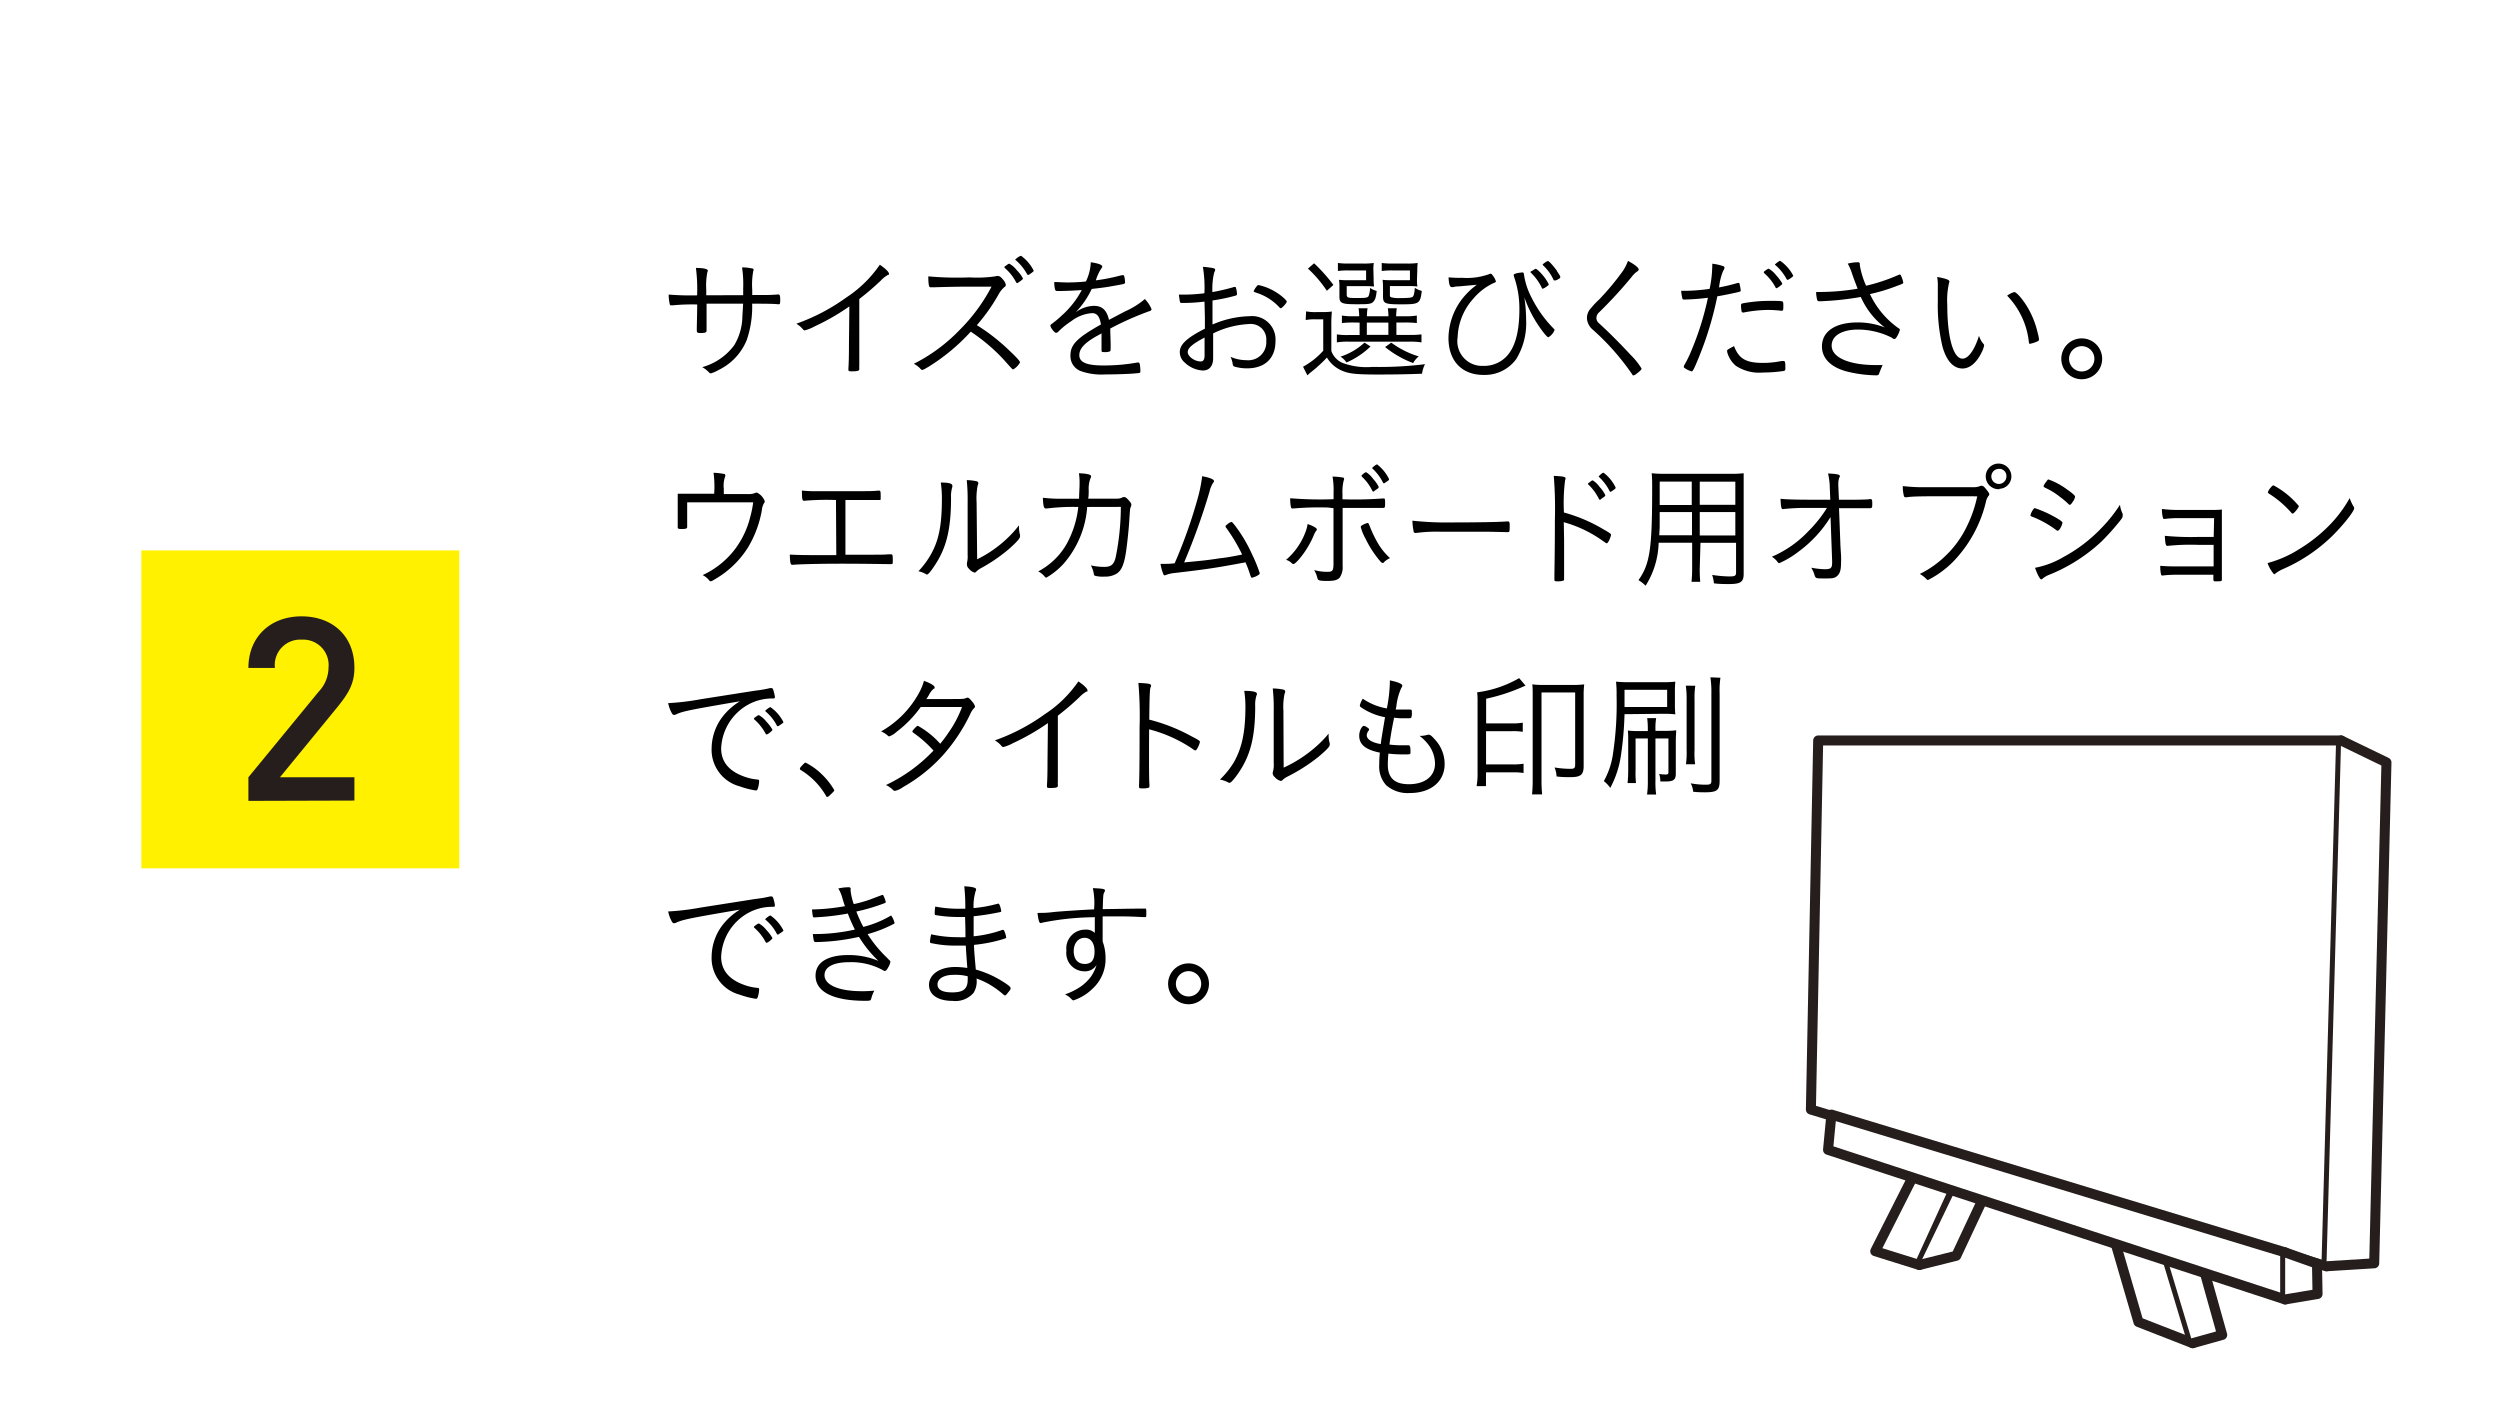 <svg xmlns="http://www.w3.org/2000/svg" viewBox="0 0 312 175"><defs><style>.cls-1,.cls-4{fill:#fff;}.cls-2{fill:#fff100;}.cls-3{fill:#251e1c;}.cls-4{stroke:#251e1c;stroke-linecap:round;stroke-linejoin:round;stroke-width:1.25px;}</style></defs><title>アートボード 45</title><g id="レイヤー_3" data-name="レイヤー 3"><rect class="cls-1" width="312" height="175"/><path d="M92.75,36.84V36a14.48,14.48,0,0,0-.14-2.63,5.91,5.91,0,0,1,1.27.14c.12,0,.17.08.17.15a.83.83,0,0,1-.05.2,9.49,9.49,0,0,0-.12,2.31v.65c2.23,0,2.23,0,3.18-.07h.07c.19,0,.24.14.24.68s-.05.54-.2.54H97.1c-.53-.05-1.14-.07-3.23-.07a12.94,12.94,0,0,1-.66,4.49,7.13,7.13,0,0,1-3.5,3.77,4.57,4.57,0,0,1-1,.44.29.29,0,0,1-.22-.12,3.67,3.67,0,0,0-.85-.66,7.43,7.43,0,0,0,4-2.75,7.18,7.18,0,0,0,1-3.28c0-.34.05-.78.1-1.89H90.39l-2.21,0c0,1.46,0,2.48,0,3.06v.26c0,.27-.14.34-.76.34-.39,0-.46-.05-.46-.37V41c0-.22.05-2.23.05-3a24.94,24.94,0,0,0-3,.1,1.2,1.2,0,0,1-.25,0c-.1,0-.14,0-.17-.12a5.39,5.39,0,0,1-.14-1.22,33,33,0,0,0,3.55.1,20.55,20.55,0,0,0-.15-3.42c1,0,1.48.14,1.48.32s0,.05-.05.2a8.65,8.65,0,0,0-.14,2.18v.71Z"/><path d="M106,38.24a28,28,0,0,1-4.35,2.5,5,5,0,0,1-1.22.49.29.29,0,0,1-.22-.13,3.07,3.07,0,0,0-.83-.7,24.65,24.65,0,0,0,6.22-3.26,15,15,0,0,0,4.2-4.1c.66.44,1.14.9,1.14,1.11s0,.12-.15.17a3.69,3.69,0,0,0-.88.71c-1,.94-1.53,1.39-2.67,2.29v5.59c0,1,0,2,0,2.38,0,.19,0,.3,0,.32a1,1,0,0,0,0,.29v.15c0,.22-.19.29-.9.29-.39,0-.46,0-.46-.25V46c.05-.76.07-1.61.07-3.08Z"/><path d="M115.92,45.75c-.58.34-.7.41-.82.41s-.1,0-.34-.25a3.08,3.08,0,0,0-.71-.51,21.09,21.09,0,0,0,5.69-4.2,22.09,22.09,0,0,0,4-5.42c-.85,0-.85,0-3.77,0-.65,0-2.8.05-3.25.07l-.37,0-.2,0h-.05c-.17,0-.24-.34-.25-1.36a40.58,40.58,0,0,0,5.15.13,16,16,0,0,0,3.2-.13,1.1,1.1,0,0,1,.31-.05c.24,0,.39.12.7.49a1.27,1.27,0,0,1,.32.63c0,.1-.05.17-.17.26a3.22,3.22,0,0,0-.78,1,22.92,22.92,0,0,1-2.67,3.76,24.21,24.21,0,0,1,4.15,3.26c.82.77,1.24,1.24,1.24,1.39a2.19,2.19,0,0,1-.85.87c-.1,0-.1,0-1.16-1.19a22.21,22.21,0,0,0-3.2-2.86c-.17-.13-.46-.34-.94-.66A24.58,24.58,0,0,1,115.92,45.75Zm9.52-12.53a.53.53,0,0,0,.14-.1c.24-.17.32-.22.41-.2a3.19,3.19,0,0,1,.92.82,4.12,4.12,0,0,1,.75,1c0,.09-.05.15-.29.32s-.36.27-.41.27-.1,0-.17-.14a5.91,5.91,0,0,0-1.34-1.7c-.07-.07-.1-.1-.1-.15S125.38,33.27,125.44,33.22Zm2-1.29A5.1,5.1,0,0,1,129,33.77c0,.1-.05.14-.39.38s-.25.15-.31.15-.08,0-.14-.12a6.27,6.27,0,0,0-1.38-1.7c-.05,0-.07-.05-.07-.09S127.26,31.91,127.42,31.93Z"/><path d="M140.43,38.85a9.94,9.94,0,0,0,2.45-1.53,4,4,0,0,1,.83,1.26c0,.12-.08.21-.29.26A37.7,37.7,0,0,0,138.56,41c0,.61.05,1.51.05,2.07s0,.71-.07.77a1.63,1.63,0,0,1-.73.1c-.29,0-.34,0-.34-.25s0-.36,0-.68c0-.17,0-.43,0-.8V41.6l-.15.1c-1.9,1-2.62,1.75-2.62,2.63s.88,1.28,3,1.28a23.37,23.37,0,0,0,4.25-.37.23.23,0,0,1,.1,0c.1,0,.17.07.2.24a5.16,5.16,0,0,1,.07.8c0,.24,0,.27-.42.3-.8.09-2.7.15-4,.15a7.71,7.71,0,0,1-3-.41,2,2,0,0,1-1.31-1.94c0-1.38.8-2.19,3.81-3.89-.17-1-.49-1.41-1.12-1.41a4.77,4.77,0,0,0-2.58,1,9.34,9.34,0,0,0-1.62,1.31.44.44,0,0,1-.29.15c-.19,0-.7-.66-.7-.9,0-.07.05-.14.2-.24a12.69,12.69,0,0,0,1.19-1A11.19,11.19,0,0,0,135,36.2c-1,.07-2.12.12-3,.12-.22,0-.29-.05-.34-.24a4,4,0,0,1-.09-.88c.61,0,1,.05,1.72.05s1.58-.05,2.23-.12a6,6,0,0,0,.61-2.4c1,.15,1.43.32,1.43.54,0,.07,0,.08-.14.27a5.93,5.93,0,0,0-.66,1.45,23.91,23.91,0,0,0,3.09-.61l.29-.05c.08,0,.14.05.17.17a3.84,3.84,0,0,1,.1.71c0,.19-.05.21-.56.31-1.73.32-2,.36-3.6.54a11.07,11.07,0,0,1-2,2.91,4,4,0,0,1,2.28-.8c1,0,1.6.53,1.87,1.75Z"/><path d="M150.32,37.64a22.14,22.14,0,0,1-2.7.17c-.24,0-.32,0-.36-.14s-.07-.41-.14-.9l.59,0a21.21,21.21,0,0,0,2.6-.17,15.55,15.55,0,0,0-.19-3.3,11.36,11.36,0,0,1,1.16.14c.29.05.37.1.37.22s0,.1-.12.36a8.61,8.61,0,0,0-.22,2.43,24.63,24.63,0,0,0,2.69-.63.29.29,0,0,1,.14,0c.07,0,.1,0,.14.22a3.85,3.85,0,0,1,.1.63.2.2,0,0,1-.17.22,23.34,23.34,0,0,1-2.89.61v3A12.27,12.27,0,0,1,156,39.46a2.92,2.92,0,0,1,3.18,3.13c0,2.13-1.33,3.38-3.54,3.38a5.48,5.48,0,0,1-1.58-.22c-.14-.05-.19-.14-.22-.32a3,3,0,0,0-.27-.9,4.91,4.91,0,0,0,2,.42,2.24,2.24,0,0,0,2.46-2.4,1.93,1.93,0,0,0-2.12-2.11,11.28,11.28,0,0,0-4.51,1.17l0,3.08c0,1-.48,1.55-1.29,1.55a3.53,3.53,0,0,1-2.26-1,1.68,1.68,0,0,1-.61-1.31c0-.94.88-1.77,3.13-2.91V39.61Zm0,4.49c-1.55.83-2.09,1.31-2.09,1.82s.83,1.16,1.62,1.16c.32,0,.48-.24.48-.73V42.13Zm9.54-3.66c-.07,0-.1,0-.34-.27a6.64,6.64,0,0,0-2.74-1.67c-.25-.09-.32-.12-.32-.19a2.19,2.19,0,0,1,.34-.56c.12-.17.17-.2.29-.2a6.89,6.89,0,0,1,2.21.92c.71.44,1.29,1,1.29,1.15S160,38.47,159.84,38.47Z"/><path d="M163,38.86a6.27,6.27,0,0,0,1.26.09H165a9,9,0,0,0,1.22-.07,14.86,14.86,0,0,0-.07,1.7V43.8a2.57,2.57,0,0,0,1.41,1.5,8.74,8.74,0,0,0,3.72.49,46.12,46.12,0,0,0,6.56-.34,3.72,3.72,0,0,0-.37,1.19c-1.75.07-3.52.1-5.44.1-2.91,0-3.76-.1-4.73-.56a4,4,0,0,1-1.7-1.56,15.42,15.42,0,0,1-1.14,1.11c-.2.19-.2.19-.77.65-.29.24-.29.24-.53.46l-.54-1.07a9.47,9.47,0,0,0,2.52-2V39.85h-1a6.05,6.05,0,0,0-1.19.09Zm1-6a20.58,20.58,0,0,1,2.41,2.7l-.82.73a15,15,0,0,0-2.36-2.77Zm5,7.39a11.55,11.55,0,0,0-1.53.07v-.94a8.06,8.06,0,0,0,1.51.09h.65a7.58,7.58,0,0,0-.08-1h1.12a7,7,0,0,0-.08,1h2.69a7.17,7.17,0,0,0-.08-1h1.12a7.4,7.4,0,0,0-.08,1h1.07a8.17,8.17,0,0,0,1.51-.09v.94a11.85,11.85,0,0,0-1.55-.07h-1v1.55h1.55a11.45,11.45,0,0,0,1.58-.07v1a8.92,8.92,0,0,0-1.58-.09h-7.48a8.19,8.19,0,0,0-1.5.09v-1a8.11,8.11,0,0,0,1.5.08h1.34V40.26Zm2.43-5.37a6.11,6.11,0,0,0,.05.88,10,10,0,0,0-1-.05h-2.41v1c0,.44.1.48,1.19.48s1.43,0,1.55-.26a3.05,3.05,0,0,0,.17-1,2.73,2.73,0,0,0,.83.38c-.08.82-.2,1.14-.46,1.39s-.66.27-2,.27c-1.94,0-2.19-.12-2.19-1V35.82a6.11,6.11,0,0,0-.05-.9,8,8,0,0,0,1,.05h2.38V33.75h-2.23a9.15,9.15,0,0,0-1.29.07v-1a9.37,9.37,0,0,0,1.31.07h1.73a9.1,9.1,0,0,0,1.44-.07,4.69,4.69,0,0,0-.05.88Zm-.39,8.36a10,10,0,0,1-3,2,2.38,2.38,0,0,0-.75-.73,8.13,8.13,0,0,0,3-1.75Zm-.46-1.45h2.69V40.26h-2.69Zm6.26-6.92a5.67,5.67,0,0,0,.05.88,9.73,9.73,0,0,0-1-.05h-2.43v1c0,.27,0,.36.2.41a3.61,3.61,0,0,0,1,.09c1.16,0,1.55-.05,1.67-.19s.19-.43.24-1.09a3,3,0,0,0,.87.39c-.2,1.6-.32,1.67-2.6,1.67-2,0-2.24-.1-2.24-1V35.86a8.82,8.82,0,0,0-.05-.94,8,8,0,0,0,1,.05h2.41V33.75h-2.23a9.16,9.16,0,0,0-1.29.07v-1a9.12,9.12,0,0,0,1.29.07h1.75a9.25,9.25,0,0,0,1.45-.07,5.84,5.84,0,0,0-.05.88Zm-3.21,7.89a11.18,11.18,0,0,0,3.43,1.72,2.9,2.9,0,0,0-.7.83,12.47,12.47,0,0,1-3.5-2Z"/><path d="M182.48,34.67a8.18,8.18,0,0,0,3.37-.46.49.49,0,0,1,.15-.05c.08,0,.15,0,.27.19a2.08,2.08,0,0,1,.42.77c0,.07-.07.13-.25.19a7.29,7.29,0,0,0-2.53,1.92,7.58,7.58,0,0,0-2,4.88,3.08,3.08,0,0,0,3.2,3.55A3.82,3.82,0,0,0,188.4,44c.83-1.17,1.22-3,1.22-5.44a12.08,12.08,0,0,0-.7-4.12.3.3,0,0,1,0-.12c0-.1.07-.13.37-.22A5.58,5.58,0,0,1,190,34c.14,0,.17.07.2.32a9.07,9.07,0,0,0,1,2.94A14.81,14.81,0,0,0,193.89,41c.08.09.12.14.12.19a1.82,1.82,0,0,1-.77.9c-.14,0-.46-.37-1-1.12a15.43,15.43,0,0,1-2-3.86,19.19,19.19,0,0,1,.22,2.77,8.63,8.63,0,0,1-1.22,4.91,4.84,4.84,0,0,1-4.1,2c-2.7,0-4.37-1.75-4.37-4.61a8.23,8.23,0,0,1,1.53-4.64,9.45,9.45,0,0,1,2-2l-1.34.12-.87.08c-.39,0-.54.05-.75.09l-.15,0c-.25,0-.37-.34-.41-1.22A13.23,13.23,0,0,0,182.48,34.67Zm8.67-.83.15-.1c.24-.15.31-.19.37-.19s.36.21.78.7a5.29,5.29,0,0,1,.83,1.22c0,.07,0,.12-.17.22a2,2,0,0,1-.56.34c-.07,0-.1,0-.15-.15a6.46,6.46,0,0,0-1.27-1.77C191.06,34,191,34,191,34A.16.16,0,0,1,191.15,33.83Zm3.16,0c.36.53.42.63.41.76s-.05.12-.41.34A.83.83,0,0,1,194,35c-.07,0-.08,0-.14-.12a5.64,5.64,0,0,0-1.29-1.77c0-.05-.05-.07-.05-.1s.51-.43.66-.43S193.85,33.17,194.31,33.8Z"/><path d="M204.51,33.63a.31.31,0,0,1-.19.25,3.11,3.11,0,0,0-.73.73,55.69,55.69,0,0,1-4,4.35,1,1,0,0,0-.36.73.88.88,0,0,0,.32.65c1.29,1.17,2.77,2.67,4,4A8.34,8.34,0,0,1,204.87,46c0,.12-.2.32-.61.63a.92.92,0,0,1-.39.22c-.07,0-.12,0-.17-.13a30.61,30.61,0,0,0-4.9-5.56,2,2,0,0,1-.75-1.44,1.79,1.79,0,0,1,.29-1,11.35,11.35,0,0,1,1.28-1.39,32.35,32.35,0,0,0,2.94-3.55,5.9,5.9,0,0,0,.61-1.22C204,33,204.51,33.41,204.51,33.63Z"/><path d="M213.69,33.2a2.14,2.14,0,0,0,0-.29,6.51,6.51,0,0,1,1.38.31.18.18,0,0,1,.14.19c0,.12,0,.12-.19.46a7.44,7.44,0,0,0-.48,2,23.74,23.74,0,0,0,2.33-.56l.1,0c.07,0,.08,0,.12.1a7,7,0,0,1,.15.8c0,.13,0,.17-.14.19l-.15.05c-.49.12-2,.43-2.63.53a42.13,42.13,0,0,1-2.36,7.75c-.53,1.29-.7,1.62-.83,1.62a2.79,2.79,0,0,1-.8-.36c-.14-.08-.19-.13-.19-.22a.59.59,0,0,1,.08-.24,13.59,13.59,0,0,0,.87-1.79,36.11,36.11,0,0,0,2.06-6.58,26.47,26.47,0,0,1-2.86.22c-.25,0-.31,0-.34-.17a5.38,5.38,0,0,1-.14-.92l.75,0a23.21,23.21,0,0,0,2.8-.24A14.61,14.61,0,0,0,213.69,33.2ZM220,45.29a11.18,11.18,0,0,0,2.35-.24l.2,0c.19,0,.22.05.26.41,0,.1,0,.19,0,.27a2.87,2.87,0,0,1,0,.32c0,.15-.07.22-.22.25a17.77,17.77,0,0,1-2.57.19,5.27,5.27,0,0,1-3.4-.85,3.4,3.4,0,0,1-1-1.48,1.3,1.3,0,0,1-.08-.36c0-.14.05-.17.87-.61C217,44.75,217.87,45.29,220,45.29ZM217.62,39a.18.18,0,0,1-.08,0,.17.17,0,0,1-.19-.15,4,4,0,0,1-.07-.75c0-.15.05-.2.2-.24a18.17,18.17,0,0,1,3.57-.31c1,0,1.41,0,1.46.14s.05.15.05.44c0,.53,0,.65-.2.65h-.09a13.88,13.88,0,0,0-1.61-.1A16.74,16.74,0,0,0,217.62,39Zm2.58-5.15a.57.57,0,0,0,.14-.1c.24-.17.32-.22.41-.21a3.18,3.18,0,0,1,.92.82,5.88,5.88,0,0,1,.75,1c0,.07,0,.14-.17.24a1.69,1.69,0,0,1-.54.37c-.05,0-.08,0-.15-.15a6,6,0,0,0-1.36-1.7.25.25,0,0,1-.08-.14A.2.2,0,0,1,220.2,33.85Zm3.59.54c0,.1-.05.14-.39.38-.19.12-.24.15-.31.15s-.08,0-.14-.12a6.13,6.13,0,0,0-1.36-1.7c-.05,0-.07-.05-.07-.09s.51-.46.65-.46A5.13,5.13,0,0,1,223.79,34.39Z"/><path d="M231.18,34.28a7.11,7.11,0,0,0-.58-1.38,5.18,5.18,0,0,1,1.26-.17c.17,0,.25.07.25.24v.14a10.15,10.15,0,0,0,.78,2.55A22.41,22.41,0,0,0,237,34.28a.26.26,0,0,1,.14,0c.05,0,.08.05.19.31a3.65,3.65,0,0,1,.2.68c0,.12-.08.15-1,.49a22,22,0,0,1-3.16.94,10.79,10.79,0,0,0,3.55,4.25c.14.08.19.14.19.19a2.89,2.89,0,0,1-.32.78c-.15.27-.24.38-.36.38s-.14,0-.36-.17a9.43,9.43,0,0,0-4.18-1c-2,0-3.3.76-3.3,2,0,1.48,2.16,2.43,5.51,2.43.25,0,.53,0,.85,0-.12.26-.27.63-.36.85-.15.43-.15.43-.56.43a15.75,15.75,0,0,1-3.59-.49c-2-.54-3.06-1.67-3.06-3.11,0-1.89,1.68-3,4.45-3a9.11,9.11,0,0,1,3.4.63,9.67,9.67,0,0,1-3-3.81,36.75,36.75,0,0,1-5.13.54c-.31,0-.32-.05-.44-.87,0-.15,0-.17,0-.29h.48a28.62,28.62,0,0,0,4.69-.41C231.6,35.42,231.41,34.94,231.18,34.28Z"/><path d="M243.29,35.16s0,0-.05.15a9.74,9.74,0,0,0-.22,2.74c0,4.06.75,6.71,1.9,6.71.73,0,1.5-1.07,2.06-2.86a2.8,2.8,0,0,0,.54,1c.08.1.1.14.1.21a2.92,2.92,0,0,1-.29.82c-.63,1.33-1.5,2.06-2.41,2.06-1.12,0-2-.94-2.5-2.74a22.49,22.49,0,0,1-.58-5.66c0-.36,0-.83,0-1.41v-.43a6.16,6.16,0,0,0-.08-1.19C243,34.8,243.29,34.94,243.29,35.16Zm8.09,1.29c.31,0,1.21,1.07,1.82,2.19a11,11,0,0,1,1.1,2.89,4.92,4.92,0,0,1,.17.83c0,.1-.05.17-.22.26a4.62,4.62,0,0,1-.92.29c-.07,0-.1-.05-.12-.14a9.79,9.79,0,0,0-2.72-5.87A2.7,2.7,0,0,1,251.38,36.45Z"/><path d="M262.35,44.78a2.55,2.55,0,1,1-2.55-2.55A2.55,2.55,0,0,1,262.35,44.78Zm-4.13,0a1.58,1.58,0,1,0,1.58-1.58A1.59,1.59,0,0,0,258.22,44.78Z"/><path d="M89.16,61a13.25,13.25,0,0,0-.11-2,8.39,8.39,0,0,1,1.31.15c.11,0,.16.09.16.19a.6.6,0,0,1-.06.24A3.41,3.41,0,0,0,90.33,61v.66h3a2.18,2.18,0,0,0,.87-.12.68.68,0,0,1,.24-.07,1.91,1.91,0,0,1,1,1.07.36.36,0,0,1-.08.24,2,2,0,0,0-.28.9,13.67,13.67,0,0,1-1.71,4.61,11.79,11.79,0,0,1-4,3.91c-.43.27-.58.34-.66.34s-.13,0-.21-.12a2.53,2.53,0,0,0-.81-.65,10.67,10.67,0,0,0,4.11-3.33,11.08,11.08,0,0,0,1.8-3.81A13.63,13.63,0,0,0,94,62.69H85.76V65c0,.19,0,.32,0,.38v.39c0,.19-.17.25-.66.25s-.52-.05-.52-.24V65.7c0-.21,0-1.84,0-2.67s0-.83,0-1.41c.4,0,.65,0,1.61,0h2.94Z"/><path d="M104.33,62.4a32.86,32.86,0,0,0-4,.1h0c-.21,0-.25-.26-.25-1.28a15,15,0,0,0,2,.08h5c1,0,1.9,0,2.5-.07h.11c.19,0,.22.09.22.68s0,.49-.24.49h-.22c-.22,0-1,0-1.94,0h-2v6.83c4.82,0,4.82,0,5.31-.05l.38,0c.19,0,.22.08.22.76,0,.43,0,.46-.22.46l-.46,0c-.47,0-2.58-.05-5.91-.05-2.56,0-5.26.07-5.87.14h-.09c-.22,0-.28-.31-.3-1.28.87.05,1.72.07,3.24.07h2.56Z"/><path d="M118.85,60.6a.49.49,0,0,1,0,.17,3.94,3.94,0,0,0-.16,1.36c0,3.94-.58,6.22-2,8.38-.51.78-.85,1.19-1,1.19a.32.32,0,0,1-.17-.07,3.25,3.25,0,0,0-.9-.34,10.63,10.63,0,0,0,1.6-2.18c1-1.8,1.33-3.74,1.33-7a13.92,13.92,0,0,0-.14-1.89C118.38,60.22,118.85,60.34,118.85,60.6Zm3.1,9.2a15.1,15.1,0,0,0,3.78-2.64,13.39,13.39,0,0,0,1.44-1.6v.19a3.5,3.5,0,0,0,.13,1,1.68,1.68,0,0,1,0,.2c0,.24-.38.66-1.34,1.53a20.52,20.52,0,0,1-3.54,2.43,2.42,2.42,0,0,0-.58.43.3.3,0,0,1-.22.12,1.43,1.43,0,0,1-.7-.49.68.68,0,0,1-.24-.46,1,1,0,0,1,0-.27,3.3,3.3,0,0,0,.08-1V62.71a24.36,24.36,0,0,0-.11-2.79,6.36,6.36,0,0,1,1.19.13c.19.05.25.12.25.24s0,.1-.08.31a8.45,8.45,0,0,0-.13,2.11Z"/><path d="M135.67,63.27a.73.73,0,0,1,0,.15,12.08,12.08,0,0,1-2.94,6.94,8.82,8.82,0,0,1-2.15,1.73.24.24,0,0,1-.19-.12,2.54,2.54,0,0,0-.82-.66,8.77,8.77,0,0,0,3.59-3.5,12.32,12.32,0,0,0,1.41-4.54,26.23,26.23,0,0,0-3.92.19l-.14,0c-.24,0-.32-.31-.36-1.34a19.2,19.2,0,0,0,2.61.12h1.91c0-.61.06-1.26.06-1.85a7.71,7.71,0,0,0-.08-1.33c1.08.05,1.52.17,1.52.39a.43.43,0,0,1-.06.2,3.58,3.58,0,0,0-.24,1.51c0,.44,0,.71-.06,1.07l3.65,0a1.42,1.42,0,0,0,.55-.12.54.54,0,0,1,.28-.08c.16,0,.33.12.62.46s.28.39.28.51a.74.74,0,0,1-.08.29c-.08.19-.08.19-.19,1.9-.08,1.19-.3,3.13-.43,3.91-.24,1.45-.57,2.14-1.15,2.5a2.67,2.67,0,0,1-1.45.36,3.82,3.82,0,0,1-1.22-.1c-.13-.05-.14-.09-.21-.48a3.83,3.83,0,0,0-.32-.82,7.72,7.72,0,0,0,1.64.19c.87,0,1.22-.27,1.45-1.17a31.83,31.83,0,0,0,.65-6.32Z"/><path d="M153.05,65.9a.38.38,0,0,1-.1-.2c0-.09.06-.15.25-.29a1.21,1.21,0,0,1,.47-.27c.09,0,.14.05.49.49a18.43,18.43,0,0,1,2.12,3.6,17.78,17.78,0,0,1,.93,2.28.23.23,0,0,1-.09.2,2.51,2.51,0,0,1-.87.39c-.1,0-.11,0-.32-.64-.14-.43-.22-.63-.49-1.28-3.62.68-4.76.85-8.84,1.33a4,4,0,0,0-1.07.24.57.57,0,0,1-.17.05c-.11,0-.16-.07-.25-.34a5.76,5.76,0,0,1-.28-1.09l.36,0c.28,0,1,0,1.41-.08a60.71,60.71,0,0,0,2.78-7.77,18.67,18.67,0,0,0,.65-3.09c.93.17,1.47.39,1.47.59s0,.1-.11.24a3.89,3.89,0,0,0-.46,1.16,82.55,82.55,0,0,1-3.15,8.77c2.59-.25,2.69-.25,4.41-.51,1.08-.13,1.08-.13,2.83-.47A21.36,21.36,0,0,0,153.05,65.9Z"/><path d="M164.34,66.06c0,.07,0,.1-.11.22a3.36,3.36,0,0,0-.33.66,11.54,11.54,0,0,1-1.79,2.87c-.35.39-.57.58-.68.58a.22.22,0,0,1-.19-.08,1.7,1.7,0,0,0-.74-.44,8.45,8.45,0,0,0,2.34-3.26,4.91,4.91,0,0,0,.35-1.21C163.87,65.63,164.34,65.9,164.34,66.06Zm1.41-2.72a36.92,36.92,0,0,0-4.35.12h-.08a.19.19,0,0,1-.21-.17,4.91,4.91,0,0,1-.09-1.11,45.24,45.24,0,0,0,5.41.12v-.82a9.92,9.92,0,0,0-.13-2,7.21,7.21,0,0,1,1.17.1c.21,0,.27.08.27.19s0,.07-.06.25a5.88,5.88,0,0,0-.14,1.58v.71a46.67,46.67,0,0,0,5-.1h.13c.17,0,.19.05.19.6s0,.58-.36.58h-.36c-.36,0-1.9,0-4.58,0,0,3.91,0,6.05,0,6.73,0,.24,0,.41,0,.48a2.31,2.31,0,0,1-.35,1.46c-.27.32-.66.44-1.5.44-1.06,0-1.22-.05-1.3-.36a3.75,3.75,0,0,0-.4-1,5.62,5.62,0,0,0,1.68.22c.63,0,.73-.15.73-1.09,0-1.36,0-6.15,0-6.85Zm7,6.83a.37.37,0,0,1-.19.09.38.38,0,0,1-.25-.15,13,13,0,0,1-1.91-2.92,5.82,5.82,0,0,1-.58-1.43c0-.1.11-.19.38-.32a2.41,2.41,0,0,1,.47-.17c.11,0,.11,0,.33.54A14.92,14.92,0,0,0,172,67.86a8.07,8.07,0,0,0,1.47,1.79A2.77,2.77,0,0,0,172.71,70.17ZM170,59.24a.49.49,0,0,0,.13-.1c.22-.17.3-.22.38-.2a3,3,0,0,1,.85.82,4.08,4.08,0,0,1,.7,1c0,.08,0,.15-.27.32s-.33.27-.38.27-.09,0-.16-.13a5.93,5.93,0,0,0-1.25-1.7c-.06-.07-.09-.1-.09-.15S170,59.29,170,59.24Zm1.85-1.29a5,5,0,0,1,1.5,1.84c0,.1,0,.14-.36.37s-.24.15-.28.15-.08,0-.13-.12a6.19,6.19,0,0,0-1.28-1.7s-.06-.05-.06-.08S171.74,57.93,171.89,57.95Z"/><path d="M181.25,65.2c3.18,0,6-.05,6.85-.13h.1c.14,0,.21.12.21.42,0,.8,0,.92-.22.92h-.08c-.32,0-1.74-.05-2.83-.05l-5.53,0a19.46,19.46,0,0,0-3,.15.36.36,0,0,1-.13,0,.19.19,0,0,1-.19-.15,7.4,7.4,0,0,1-.16-1.38A39,39,0,0,0,181.25,65.2Z"/><path d="M195.2,67.38c0,2.87,0,4.1,0,4.69v.08c0,.19,0,.27-.09.31a2.2,2.2,0,0,1-.71.09c-.35,0-.41,0-.41-.26v-.08c0-1.21.06-3.13.06-7.29a51.29,51.29,0,0,0-.14-5.53c1.17.05,1.47.12,1.47.3a.74.74,0,0,1-.06.27,22.55,22.55,0,0,0-.14,4,19.78,19.78,0,0,1,4.88,2.07c.9.51,1,.6,1,.73a3,3,0,0,1-.32.82c-.08.15-.16.22-.22.22s-.06,0-.52-.32a15.49,15.49,0,0,0-4.84-2.31Zm3.08-7.12a.5.5,0,0,0,.13-.1c.22-.17.3-.22.38-.2a3,3,0,0,1,.85.82,4.37,4.37,0,0,1,.7,1c0,.08,0,.15-.27.32s-.33.27-.38.27-.09,0-.16-.13a6.22,6.22,0,0,0-1.25-1.72.22.22,0,0,1-.1-.14A.21.21,0,0,1,198.28,60.26ZM200.13,59a5,5,0,0,1,1.5,1.84c0,.1,0,.14-.36.38s-.24.15-.28.15-.08,0-.13-.12a6.16,6.16,0,0,0-1.28-1.7s-.06-.05-.06-.09S200,58.95,200.13,59Z"/><path d="M212.13,70.83a16,16,0,0,0,.06,1.78H211.1a15.44,15.44,0,0,0,.08-1.78v-3.1H207a10.55,10.55,0,0,1-1.63,5.37,4.38,4.38,0,0,0-.89-.7c1.42-2,1.71-3.82,1.71-11.44,0-.92,0-1.22-.06-1.9a14.34,14.34,0,0,0,1.66.07H216a13.09,13.09,0,0,0,1.61-.07c0,.44,0,.85,0,1.6V71.61c0,1-.35,1.28-1.83,1.28-.51,0-1.23,0-1.88-.09a4.82,4.82,0,0,0-.22-1.05,15.21,15.21,0,0,0,2.17.19c.66,0,.81-.08.81-.49V67.74h-4.44Zm-5-6.92c0,.48,0,.83,0,1.07,0,1,0,1-.06,1.82h4.09V63.91Zm4-3.81h-4v2l0,.92h4ZM216.57,63V60.11h-4.44V63Zm-4.44,3.83h4.44V63.91h-4.44Z"/><path d="M228.45,64.53a15.43,15.43,0,0,1-4,4.32,11.39,11.39,0,0,1-2.39,1.43c-.09,0-.11,0-.33-.29a2.77,2.77,0,0,0-.6-.51,13.7,13.7,0,0,0,4.57-3.2A15.84,15.84,0,0,0,228,63.39h-2.5a24.11,24.11,0,0,0-3,.15h0c-.19,0-.25-.29-.29-1.29,1,.1,2.1.12,5.88.12h.33l-.06-1.46a8.67,8.67,0,0,0-.22-1.82c1.14.05,1.47.14,1.47.32s0,.07-.08.22a2.55,2.55,0,0,0-.11.8v.15l.08,1.79c2,0,3.48,0,3.92-.09h0c.19,0,.24.1.24.53s0,.61-.25.61h-.22c-.06,0-1.3,0-3.68,0l.17,4.49c0,.19.06,1,.08,1.36a9.59,9.59,0,0,1,0,1c0,.85-.13,1.29-.47,1.6s-.65.32-1.49.32-1.09,0-1.19-.12-.09-.08-.19-.41a3.13,3.13,0,0,0-.38-.81,10.93,10.93,0,0,0,1.61.19c.84,0,1-.12,1-.85V70Z"/><path d="M244.19,61.93c-3.92,0-5.52,0-6.24.13l-.14,0c-.11,0-.17-.05-.21-.19a4.76,4.76,0,0,1-.13-1.21,21.74,21.74,0,0,0,3.07.14c2.15,0,5.63,0,5.88,0a1.75,1.75,0,0,0,.66-.13.57.57,0,0,1,.19-.05c.19,0,.32.08.58.41s.41.51.41.64a.3.3,0,0,1-.11.24,1.83,1.83,0,0,0-.32.78,16.13,16.13,0,0,1-4.06,7.39,12.24,12.24,0,0,1-3.16,2.31.27.27,0,0,1-.17-.1,3.66,3.66,0,0,0-.85-.66,12.29,12.29,0,0,0,3.1-2.16,12.57,12.57,0,0,0,2.77-3.77,15.77,15.77,0,0,0,1.3-3.76Zm5.34-.88a1.6,1.6,0,1,1,1.49-1.6A1.54,1.54,0,0,1,249.54,61Zm0-2.53a.94.94,0,1,0,.87.94A.89.89,0,0,0,249.54,58.51Z"/><path d="M253.72,63.61c.11-.15.14-.19.24-.19a14,14,0,0,1,2.29,1c.81.44,1.15.7,1.15.81a2.2,2.2,0,0,1-.28.7c-.13.21-.24.31-.32.31a.54.54,0,0,1-.16-.07,12.66,12.66,0,0,0-2.86-1.62c-.35-.13-.36-.13-.38-.27A2.4,2.4,0,0,1,253.72,63.61Zm11.19.53a.78.78,0,0,1,0,.19c0,.19,0,.25-.3.63a30.74,30.74,0,0,1-2.29,2.57,21,21,0,0,1-6.5,4.17,3.14,3.14,0,0,0-.9.51.28.28,0,0,1-.16.1c-.17,0-.47-.56-.79-1.45a10.88,10.88,0,0,0,3.49-1.31,19,19,0,0,0,4.82-3.67A18.25,18.25,0,0,0,264.57,63,3.71,3.71,0,0,0,264.91,64.13Zm-6.26-1.48c-.14.24-.25.34-.35.34a.19.19,0,0,1-.13-.07,9.11,9.11,0,0,0-1.06-.9,8.68,8.68,0,0,0-1.88-1.16c-.14-.09-.19-.12-.19-.2s.08-.22.32-.54.22-.29.3-.29A8.77,8.77,0,0,1,257.85,61c.87.61,1.12.85,1.12,1A1.51,1.51,0,0,1,258.65,62.66Z"/><path d="M276.32,64.66H272a13.8,13.8,0,0,0-1.82.1l-.08,0a.14.14,0,0,1-.16-.12,4,4,0,0,1-.13-1.12,15.89,15.89,0,0,0,2.15.12h4c.52,0,.85,0,1.33-.05,0,.43,0,.65,0,1.5s0,1.68,0,2.77v1.46c0,.49,0,1,0,1.43v.8c0,.17,0,.66,0,.68,0,.29,0,.31-.49.32h-.28c-.27,0-.29,0-.29-.41v-.41l-4.49,0a13.67,13.67,0,0,0-1.88.1h0c-.09,0-.14-.05-.17-.17a4.7,4.7,0,0,1-.09-1.05c.44.05,1.28.08,2,.08h4.66V68l-1.85,0a27.09,27.09,0,0,0-3.92.13h0c-.21,0-.27-.3-.32-1.26a34.2,34.2,0,0,0,4.19.14l1.91,0Z"/><path d="M286.12,64.1a.25.25,0,0,1-.17-.12,12.64,12.64,0,0,0-2.56-2.23c-.35-.22-.36-.24-.36-.32a1.74,1.74,0,0,1,.4-.63c.13-.17.21-.22.32-.22a10.52,10.52,0,0,1,3.15,2.58C286.87,63.37,286.29,64.1,286.12,64.1Zm7.6-.9a.43.43,0,0,1,.08.24c0,.39-1.52,2.28-2.86,3.57a20.54,20.54,0,0,1-6,4,4.45,4.45,0,0,0-.92.53c-.09.08-.16.12-.21.12s-.57-.65-.82-1.39a14.08,14.08,0,0,0,4-1.77,19.13,19.13,0,0,0,3.56-2.79,15.75,15.75,0,0,0,2.69-3.55A5.08,5.08,0,0,0,293.72,63.2Z"/><path d="M94.28,86.19a15,15,0,0,0,1.85-.32l.12,0a.25.25,0,0,1,.22.13,4.74,4.74,0,0,1,.24,1c0,.15-.05.17-.36.17a6.17,6.17,0,0,0-2.91.73A6.55,6.55,0,0,0,90,93.4c0,1.62.92,2.77,2.7,3.45a6.42,6.42,0,0,0,1.87.44c.12,0,.17.07.17.19a3.27,3.27,0,0,1-.19,1c-.05.12-.1.17-.22.17a10.31,10.31,0,0,1-2-.51,4.72,4.72,0,0,1-3.52-4.74,6.6,6.6,0,0,1,1.53-4.16,8.14,8.14,0,0,1,2-1.72c-6.15,1.05-7.11,1.24-7.91,1.61a.64.64,0,0,1-.29.09c-.15,0-.2-.05-.32-.26a4.16,4.16,0,0,1-.43-1.21,31.45,31.45,0,0,0,4.08-.49Zm-.1,3.37a.53.53,0,0,0,.14-.1c.24-.17.32-.22.41-.2a3.15,3.15,0,0,1,.92.81,4.81,4.81,0,0,1,.75,1c0,.07-.05.12-.17.22a1.67,1.67,0,0,1-.53.37c-.07,0-.1,0-.17-.13a6.26,6.26,0,0,0-1.34-1.7.2.2,0,0,1-.1-.15S94.11,89.61,94.18,89.56Zm3.59.54c0,.1-.05.13-.39.36-.19.13-.24.17-.31.17s-.08,0-.14-.12a5.61,5.61,0,0,0-1.36-1.7c-.05-.05-.07-.07-.07-.1s.51-.46.65-.46A5,5,0,0,1,97.76,90.1Z"/><path d="M100.23,95.4c.19-.2.22-.22.31-.22a8,8,0,0,1,2,1.43,8.92,8.92,0,0,1,1.58,2c0,.09-.05.15-.39.48s-.39.36-.48.36-.1,0-.17-.14a9.08,9.08,0,0,0-3.13-3.2c-.09-.05-.12-.1-.12-.17S99.82,95.81,100.23,95.4Z"/><path d="M111.86,91.36a2.56,2.56,0,0,1-.88.54.23.23,0,0,1-.17-.08,2.94,2.94,0,0,0-.85-.54,12.22,12.22,0,0,0,4.81-4.95,6.85,6.85,0,0,0,.54-1.36c.78.27,1.33.6,1.33.8s0,.12-.14.21a2.27,2.27,0,0,0-.53.68,5.37,5.37,0,0,1-.36.58h2.6c2,0,2.06,0,2.35-.12a.37.37,0,0,1,.19-.05c.14,0,.29.13.61.53a1.41,1.41,0,0,1,.32.56c0,.08,0,.12-.14.24a2.56,2.56,0,0,0-.46.73,21.93,21.93,0,0,1-3.38,5.1,20,20,0,0,1-5,4,2.69,2.69,0,0,1-1,.47.33.33,0,0,1-.26-.12,3.25,3.25,0,0,0-.87-.61,19.78,19.78,0,0,0,5.93-4.3A14.7,14.7,0,0,0,114,91.46c-.08-.07-.14-.12-.14-.17s.07-.17.32-.43.29-.27.39-.27a10.81,10.81,0,0,1,2.77,2.23,16.16,16.16,0,0,0,1-1.34,13.85,13.85,0,0,0,1.72-3.25c-2,0-2.06,0-5.15,0A14.46,14.46,0,0,1,111.86,91.36Z"/><path d="M130.78,90.24a28,28,0,0,1-4.35,2.5,5,5,0,0,1-1.22.49.29.29,0,0,1-.22-.13,3.07,3.07,0,0,0-.83-.7,24.65,24.65,0,0,0,6.22-3.26,15,15,0,0,0,4.2-4.1c.66.44,1.14.9,1.14,1.11s0,.12-.15.17a3.69,3.69,0,0,0-.88.71c-1,.94-1.53,1.39-2.67,2.29v5.59c0,1,0,2,0,2.38,0,.19,0,.3,0,.32a1,1,0,0,0,0,.29v.15c0,.22-.19.29-.9.29-.39,0-.46,0-.46-.25V98c.05-.76.07-1.61.07-3.08Z"/><path d="M143.4,93.23c0,2.87,0,4.1.05,4.69V98c0,.19,0,.27-.1.31a2.55,2.55,0,0,1-.76.08c-.37,0-.44,0-.44-.25v-.09c.05-1.21.07-3.13.07-7.29a47.31,47.31,0,0,0-.15-5.53c1.26.05,1.58.12,1.58.31s0,.07-.07.27-.12.71-.15,4a22.14,22.14,0,0,1,5.25,2.07c1,.51,1.07.59,1.07.73a2.9,2.9,0,0,1-.34.82c-.08.15-.17.22-.24.22s-.07,0-.56-.34a17.51,17.51,0,0,0-5.2-2.29Z"/><path d="M156.87,86.6a.47.47,0,0,1-.05.17,3.69,3.69,0,0,0-.17,1.36c0,3.94-.63,6.22-2.12,8.38-.54.78-.92,1.19-1.09,1.19a.36.36,0,0,1-.19-.07,3.66,3.66,0,0,0-1-.34A10.68,10.68,0,0,0,154,95.11c1-1.8,1.43-3.74,1.43-7a12.94,12.94,0,0,0-.15-1.89C156.36,86.22,156.87,86.34,156.87,86.6Zm3.33,9.2a16.29,16.29,0,0,0,4.06-2.64,13.71,13.71,0,0,0,1.55-1.6v.19a3.24,3.24,0,0,0,.14,1,1.66,1.66,0,0,1,0,.2c0,.24-.41.66-1.44,1.53a22.17,22.17,0,0,1-3.81,2.43,2.62,2.62,0,0,0-.63.43.32.32,0,0,1-.24.12,1.55,1.55,0,0,1-.75-.49.66.66,0,0,1-.25-.46.93.93,0,0,1,.05-.27,3.11,3.11,0,0,0,.08-1V88.71a22.56,22.56,0,0,0-.12-2.79,7.35,7.35,0,0,1,1.28.13c.2.05.27.12.27.24s0,.1-.08.31a7.89,7.89,0,0,0-.14,2.11Z"/><path d="M173.45,85.32a3.36,3.36,0,0,0,0-.41c1.05.22,1.56.44,1.56.66a.43.43,0,0,1-.12.27,7.45,7.45,0,0,0-.61,2.18,3.65,3.65,0,0,1-.1.53c.58,0,.58,0,1.56,0,.46,0,.46,0,.46.38a1.45,1.45,0,0,1-.08.64c-.05.07-.14.07-1,.07-.34,0-.56,0-1.14-.07-.34,1.73-.37,1.92-.58,3.35a11.76,11.76,0,0,0,1.31.09c.2,0,.85,0,1,0h.07c.19,0,.25.21.25.85,0,.29,0,.29-.76.29a16.28,16.28,0,0,1-2-.1c-.05.56-.07,1-.07,1.39,0,1.65.85,2.43,2.63,2.43,2,0,3.26-1,3.26-2.57a4,4,0,0,0-.82-2.36,5.56,5.56,0,0,0-1.11-1.1h.1a3.15,3.15,0,0,0,.76-.1,1.12,1.12,0,0,1,.29-.05c.19,0,.39.17.82.66a4.45,4.45,0,0,1,1.16,3c0,2.19-1.72,3.62-4.35,3.62A4.07,4.07,0,0,1,173,98a3.47,3.47,0,0,1-.87-2.57c0-.27,0-.77.08-1.5-1.77-.36-2.58-1-2.58-2.12,0-.58.32-1.22.59-1.22a.63.63,0,0,1,.32.14c.24.13.32.22.32.32a.23.23,0,0,1-.07.15,1,1,0,0,0-.22.56c0,.51.65.92,1.75,1.1.08-.68.14-1,.53-3.35A7.91,7.91,0,0,1,170,88.37c-.24-.15-.29-.22-.29-.34a2.51,2.51,0,0,1,.37-.83,7.44,7.44,0,0,0,3,1.21A19,19,0,0,0,173.45,85.32Z"/><path d="M185.45,97.11v1h-1.17a9.12,9.12,0,0,0,.12-1.77V87.64a9.54,9.54,0,0,0-.05-1.24,14,14,0,0,0,5.24-1.77l.8.94c-.27.1-.29.12-.59.25a23.16,23.16,0,0,1-4.33,1.38v3.08h3.18a7.39,7.39,0,0,0,1.39-.09v1.14a7.63,7.63,0,0,0-1.38-.08h-3.2v4.15h3.3a7.53,7.53,0,0,0,1.38-.09v1.16a7.57,7.57,0,0,0-1.38-.08h-3.3Zm5.83-10.27c0-.7,0-1.05-.05-1.43a11.34,11.34,0,0,0,1.48.07h3.52a11,11,0,0,0,1.48-.07,11.12,11.12,0,0,0-.07,1.45v8.74c0,1.11-.37,1.39-1.7,1.39-.41,0-1.07,0-1.68-.09a3.24,3.24,0,0,0-.25-1.12,12.45,12.45,0,0,0,1.94.17c.53,0,.63-.09.63-.53v-9h-4.2V97.24a17.11,17.11,0,0,0,.08,1.9h-1.26a18.43,18.43,0,0,0,.08-1.89Z"/><path d="M202.74,89.13a42.45,42.45,0,0,1-.44,5.1,12.25,12.25,0,0,1-1.34,4.1,3.93,3.93,0,0,0-.8-.85A9.85,9.85,0,0,0,201.31,94a41.67,41.67,0,0,0,.44-7.16,14.36,14.36,0,0,0-.07-1.77,16.6,16.6,0,0,0,1.8.07h4c.61,0,.85,0,1.6-.07a12.37,12.37,0,0,0-.05,1.31v1.48a12.36,12.36,0,0,0,.05,1.29,12.86,12.86,0,0,0-1.51-.07Zm0-.9h5.32V86.09h-5.32Zm1.38,3.93V96.1a12.05,12.05,0,0,0,.05,1.63h-1.05a14.74,14.74,0,0,0,.08-1.65V92.65c0-.76,0-1.07-.05-1.48a11.1,11.1,0,0,0,1.43.07h1.07V91a11.37,11.37,0,0,0-.08-1.38h1.12a7.21,7.21,0,0,0-.09,1.38v.21h1.16a10.44,10.44,0,0,0,1.43-.07c0,.34-.05.73-.05,1.46v3.93c0,.78-.27,1-1.29,1l-.65,0a2.35,2.35,0,0,0-.14-.94,6.14,6.14,0,0,0,.8.07c.27,0,.36-.07.36-.27V92.16h-1.62v5.25a10.75,10.75,0,0,0,.09,1.75h-1.14a11.47,11.47,0,0,0,.1-1.73V92.16Zm7.45-6.58a11,11,0,0,0-.09,1.79v6.17a10.89,10.89,0,0,0,.07,1.84h-1.14a11.23,11.23,0,0,0,.08-1.84V87.36a11.62,11.62,0,0,0-.1-1.79Zm3.14-1a11.3,11.3,0,0,0-.1,2V97.43c0,1.19-.32,1.45-1.82,1.45-.36,0-.85,0-1.48-.07a2.8,2.8,0,0,0-.31-1.05,10.37,10.37,0,0,0,1.92.17c.53,0,.66-.1.66-.49V86.53a12.49,12.49,0,0,0-.12-2Z"/><path d="M94.28,112.19a15,15,0,0,0,1.85-.32l.12,0a.25.25,0,0,1,.22.13,4.74,4.74,0,0,1,.24,1c0,.15-.05.17-.36.17a6.17,6.17,0,0,0-2.91.73A6.55,6.55,0,0,0,90,119.4c0,1.62.92,2.77,2.7,3.45a6.42,6.42,0,0,0,1.87.44c.12,0,.17.07.17.19a3.27,3.27,0,0,1-.19,1c-.05.12-.1.17-.22.17a10.31,10.31,0,0,1-2-.51,4.72,4.72,0,0,1-3.52-4.74,6.6,6.6,0,0,1,1.53-4.16,8.14,8.14,0,0,1,2-1.72c-6.15,1.05-7.11,1.24-7.91,1.61a.64.64,0,0,1-.29.09c-.15,0-.2-.05-.32-.26a4.16,4.16,0,0,1-.43-1.21,31.45,31.45,0,0,0,4.08-.49Zm-.1,3.37a.53.53,0,0,0,.14-.1c.24-.17.32-.22.41-.2a3.15,3.15,0,0,1,.92.81,4.81,4.81,0,0,1,.75,1c0,.07-.05.12-.17.22a1.67,1.67,0,0,1-.53.37c-.07,0-.1,0-.17-.13a6.26,6.26,0,0,0-1.34-1.7.2.2,0,0,1-.1-.15S94.11,115.61,94.18,115.56Zm3.59.54c0,.1-.05.13-.39.36-.19.13-.24.17-.31.17s-.08,0-.14-.12a5.61,5.61,0,0,0-1.36-1.7c-.05-.05-.07-.07-.07-.1s.51-.46.65-.46A5,5,0,0,1,97.76,116.1Z"/><path d="M111,119.84a.24.24,0,0,1,.12.22,2.15,2.15,0,0,1-.29.7c-.15.29-.29.42-.43.42a.18.18,0,0,1-.12-.05,8.21,8.21,0,0,0-4.25-1.05c-2,0-3.13.58-3.13,1.62,0,1.24,1.82,2,4.64,2,.43,0,.8,0,1.58-.07a4.1,4.1,0,0,0-.39,1c-.07.25-.14.27-.75.27-4,0-6.2-1.12-6.2-3.13,0-1.65,1.48-2.58,4.11-2.58a9.63,9.63,0,0,1,3.74.73,14.57,14.57,0,0,1-2.43-3,26.15,26.15,0,0,1-5.32.65c-.31,0-.32,0-.44-1a23,23,0,0,0,5.25-.56,19.23,19.23,0,0,1-.88-2,30.46,30.46,0,0,1-4.17.48c-.14,0-.17,0-.22-.26a6.78,6.78,0,0,1-.08-.73,25.43,25.43,0,0,0,4.11-.41c-.07-.19-.14-.39-.32-1a4.51,4.51,0,0,0-.51-1.21,6.05,6.05,0,0,1,1.27-.15c.2,0,.27.05.27.2s0,.1,0,.15a.46.46,0,0,0,0,.12,7.32,7.32,0,0,0,.39,1.63,15.7,15.7,0,0,0,2.06-.58l1.48-.56a.1.1,0,0,1,.07,0c.05,0,.08.05.19.29a3.11,3.11,0,0,1,.2.61s-.05.09-.14.12a23.76,23.76,0,0,1-3.54,1.05,17.72,17.72,0,0,0,.87,1.92,13,13,0,0,0,3.35-1.36c.08-.05.1-.05.14-.05a2.72,2.72,0,0,1,.41.92s0,.07-.08.1a15.81,15.81,0,0,1-3.28,1.29,15.22,15.22,0,0,0,2.38,2.91Z"/><path d="M120.34,110.61c1,.05,1.48.17,1.48.38a.69.69,0,0,1-.07.25,6.49,6.49,0,0,0-.25,2.09,16.61,16.61,0,0,0,2.8-.49l.29-.07c.07,0,.1.05.19.24a3,3,0,0,1,.17.68c0,.12,0,.12-.44.2a30.36,30.36,0,0,1-3,.46c0,.36,0,.66,0,.83s0,.87,0,1.67a15.06,15.06,0,0,0,3.59-.8l.08,0c.07,0,.1,0,.19.22a2.61,2.61,0,0,1,.2.7c0,.08,0,.12-.34.22a18.78,18.78,0,0,1-3.67.73c0,.68.07,1.36.22,3.08a12.53,12.53,0,0,1,3.06,1.31c.88.53,1.28.83,1.28,1s0,.17-.22.44-.36.48-.46.48a.33.33,0,0,1-.2-.1,11.34,11.34,0,0,0-1.82-1.31,9.76,9.76,0,0,0-1.55-.7,2.71,2.71,0,0,1-.37,1.79,3,3,0,0,1-2.62,1c-1.82,0-2.94-.75-2.94-2s1.27-2.23,3.28-2.23a11,11,0,0,1,1.5.12c-.1-1.39-.15-2-.19-2.79-.36,0-.71,0-1.14,0a13.81,13.81,0,0,1-3.13-.3c-.15,0-.2-.09-.2-.21a5.55,5.55,0,0,1,.15-.9,14.91,14.91,0,0,0,3.45.36,6.09,6.09,0,0,0,.83,0c0-.41,0-1.26-.05-2.52l-.9,0a16.17,16.17,0,0,1-2.79-.24c-.08,0-.1-.07-.1-.31a5.39,5.39,0,0,1,.07-.75,15.13,15.13,0,0,0,3,.27c.22,0,.44,0,.75,0A24.25,24.25,0,0,0,120.34,110.61ZM119,121.66c-1.21,0-2,.49-2,1.19s.66,1,1.85,1c1.38,0,1.92-.44,1.92-1.6,0-.07,0-.41,0-.41A6.22,6.22,0,0,0,119,121.66Z"/><path d="M136.55,114.47a34.21,34.21,0,0,0-6.48.68.73.73,0,0,1-.22.05c-.15,0-.27-.39-.37-1.27h.26c.44,0,.92,0,1.85-.12,1.1-.1,3.54-.26,4.95-.32a9.06,9.06,0,0,0-.15-2.65c1.21.05,1.51.1,1.51.29a.45.45,0,0,1-.08.22c-.14.27-.14.27-.2,2.11.43,0,4-.07,4.91-.07.34,0,.43,0,.46,0s.07.15.07.37c0,.61,0,.7-.12.7h-.05c-.25,0-1.68-.09-2.58-.09-1.1,0-2.23,0-2.7,0,0,.15,0,1.14,0,3.13a5.74,5.74,0,0,1,.36,2,5,5,0,0,1-1.61,3.88,6.29,6.29,0,0,1-2.36,1.46c-.12,0-.15,0-.39-.26a2.51,2.51,0,0,0-.7-.48,8.28,8.28,0,0,0,2-1,5.7,5.7,0,0,0,1.28-1.27,5.24,5.24,0,0,0,.66-1.41,1.67,1.67,0,0,1-1.5.8,2.27,2.27,0,0,1-2.26-2.57,2.34,2.34,0,0,1,2.33-2.63,1.55,1.55,0,0,1,1.21.41v-2ZM134,118.7c0,1,.51,1.6,1.38,1.6s1.22-.54,1.22-1.56-.46-1.7-1.24-1.7S134,117.7,134,118.7Z"/><path d="M150.88,122.78a2.55,2.55,0,1,1-2.55-2.55A2.55,2.55,0,0,1,150.88,122.78Zm-4.13,0a1.58,1.58,0,1,0,1.58-1.58A1.59,1.59,0,0,0,146.75,122.78Z"/><rect class="cls-2" x="17.64" y="68.69" width="39.68" height="39.68"/><path class="cls-3" d="M31,99.95V97l8.78-10.69A4.43,4.43,0,0,0,41,83.3a3.17,3.17,0,0,0-3.33-3.47,3.17,3.17,0,0,0-3.36,3.53H31c0-3.88,2.75-6.44,6.63-6.44s6.6,2.46,6.6,6.41c0,2-.74,3.21-2.15,4.95L34.94,97h9.29v2.91Z"/><polyline class="cls-4" points="269.63 154.31 273.65 167.63 266.88 164.99 262.63 150.4"/><polyline class="cls-4" points="273.65 167.63 277.33 166.6 274.34 155.92 269.63 154.31"/><polyline class="cls-4" points="244.37 147.3 239.54 157.87 234.03 156.15 239.43 145.47"/><polyline class="cls-4" points="239.54 157.87 244.14 156.72 248.5 147.42 245.17 146.16"/><polygon class="cls-4" points="292.17 92.41 290.34 158.03 226 138.47 226.91 92.41 292.17 92.41"/><polyline class="cls-4" points="290.34 158.03 296.3 157.66 297.83 95.15 292.17 92.41"/><polygon class="cls-4" points="285.19 156.3 285.19 162.17 228.14 143.5 228.56 139.1 285.19 156.3"/><polyline class="cls-4" points="285.19 162.17 289.23 161.49 289.16 157.71 285.19 156.3"/></g></svg>